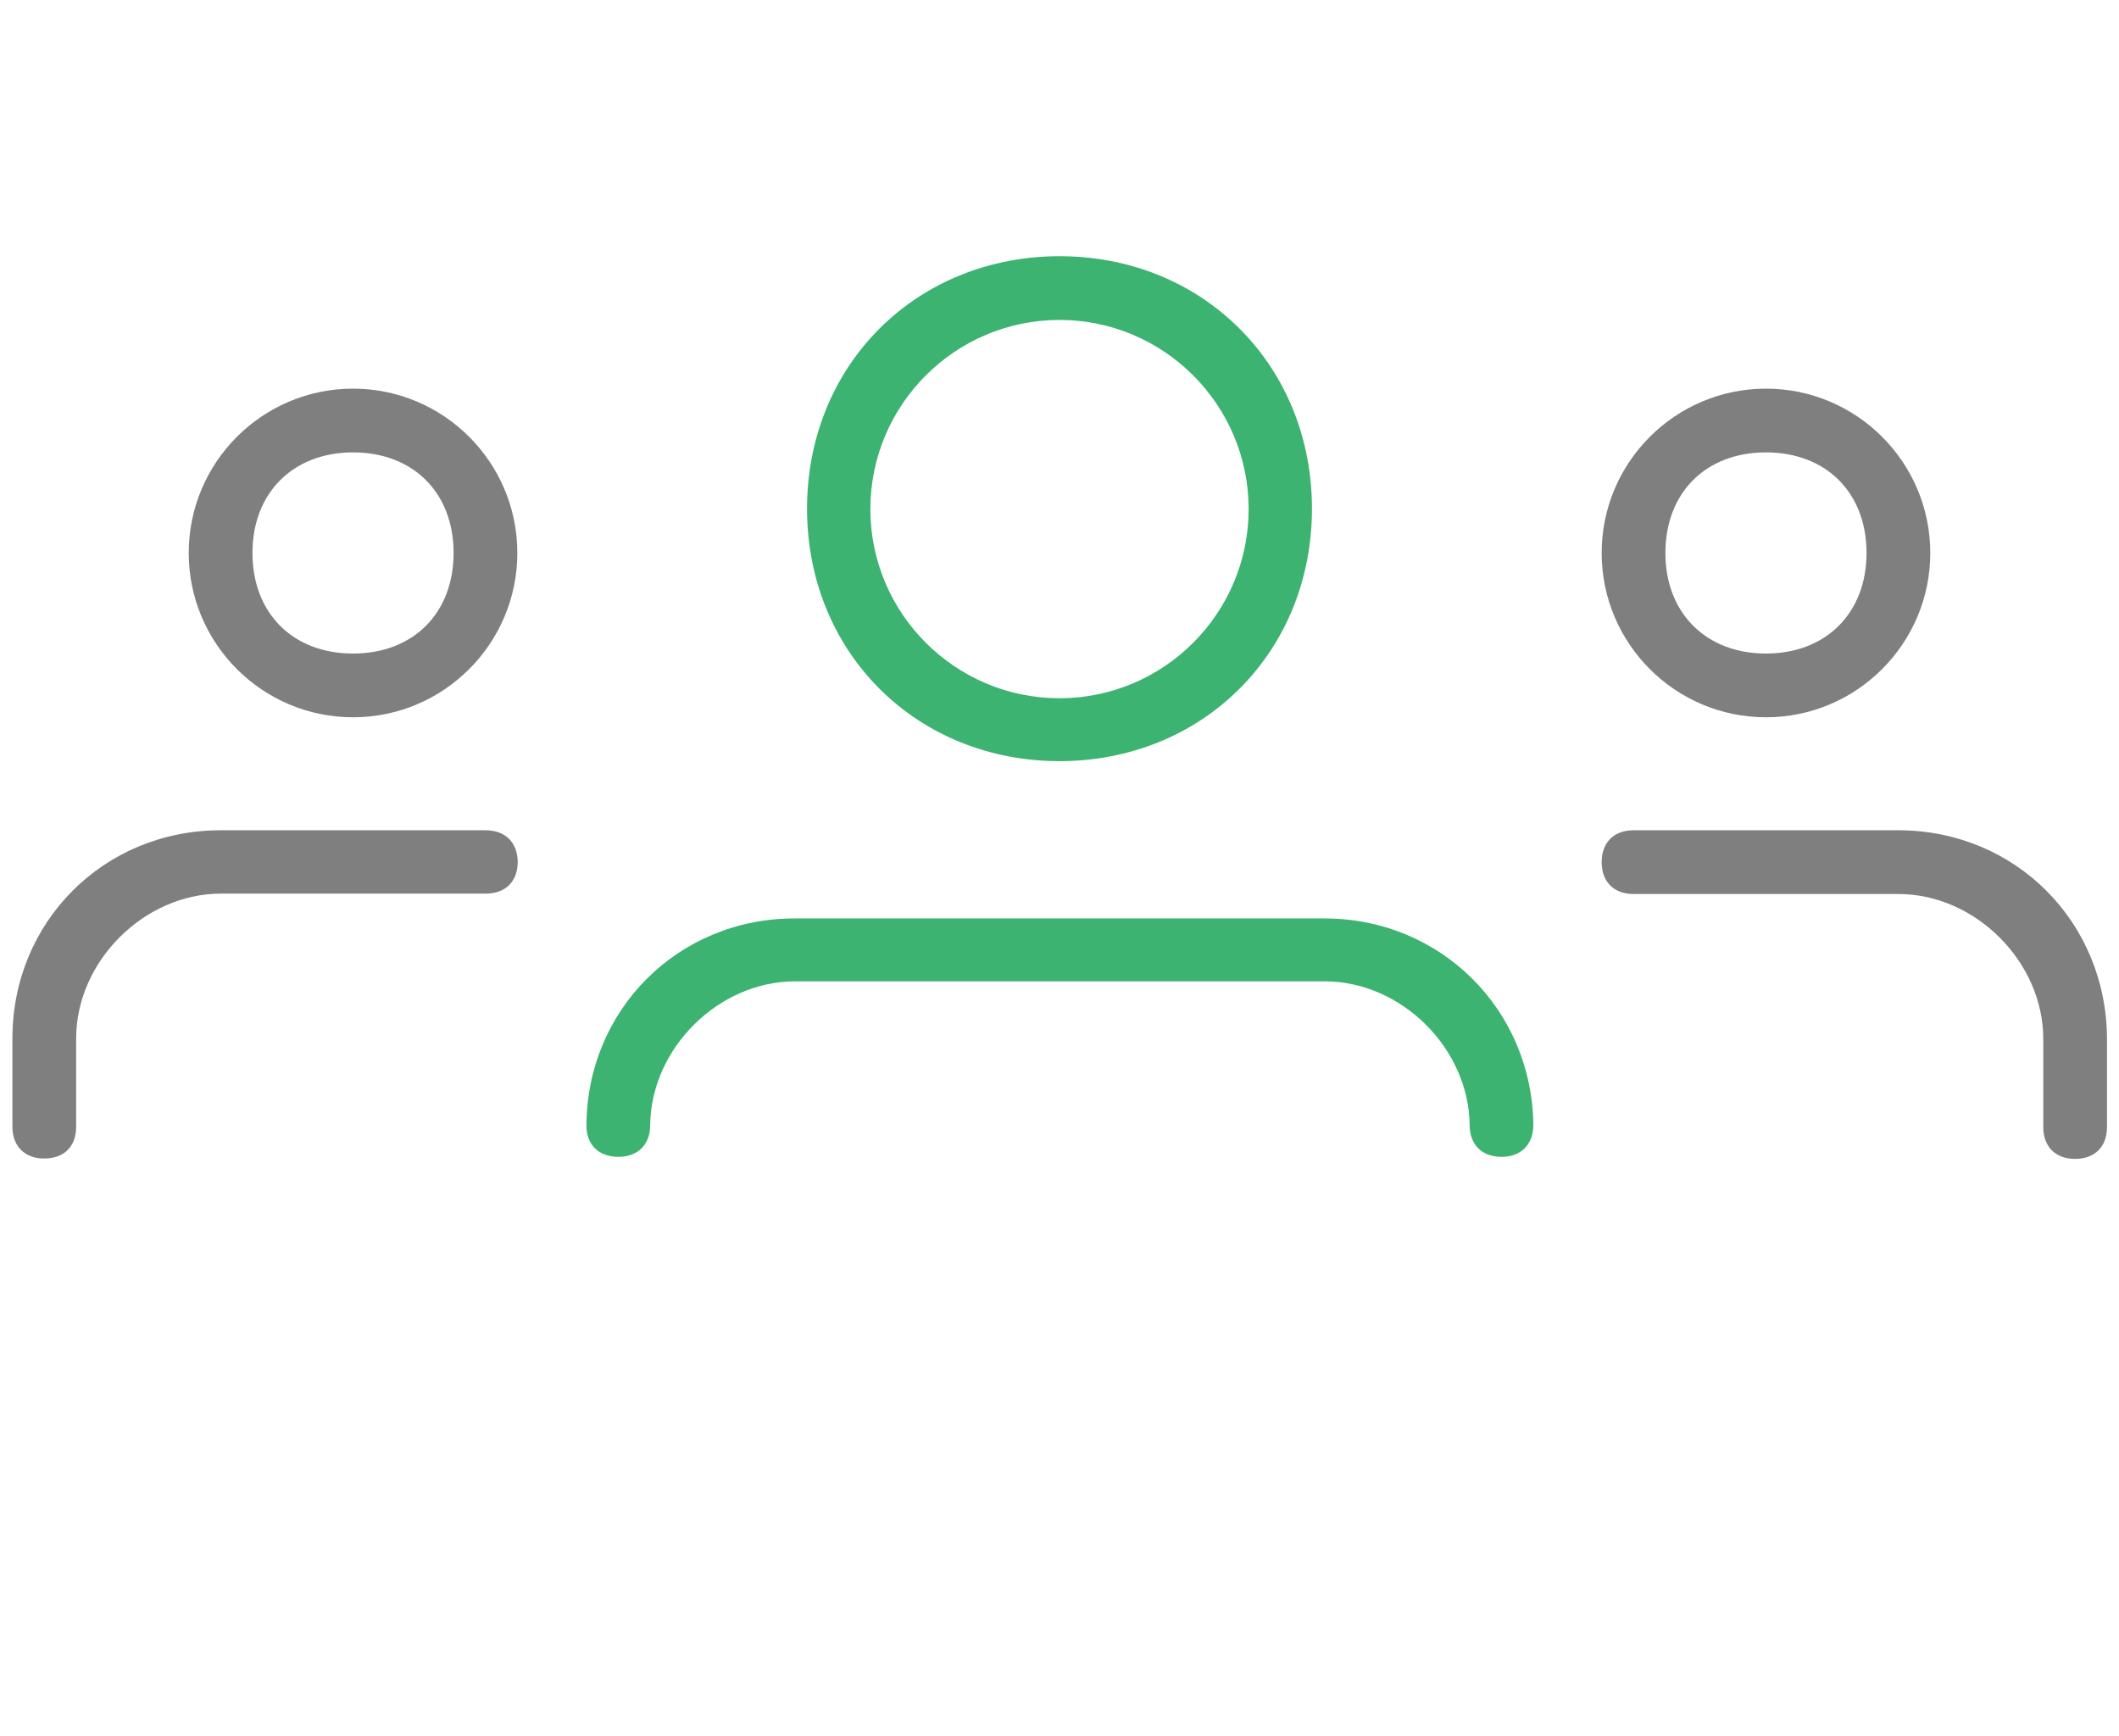 <?xml version="1.0" encoding="utf-8"?>
<!-- Generator: Adobe Illustrator 28.1.0, SVG Export Plug-In . SVG Version: 6.00 Build 0)  -->
<svg version="1.1" id="light" xmlns="http://www.w3.org/2000/svg" xmlns:xlink="http://www.w3.org/1999/xlink" x="0px" y="0px"
	 width="512px" height="419.4px" viewBox="0 0 512 419.4" style="enable-background:new 0 0 512 419.4;" xml:space="preserve">
<style type="text/css">
	.st0{opacity:0.5;enable-background:new    ;}
	.st1{fill:#3CB371;}
	.st2{fill:#36B29D;}
</style>
<g>
	<g>
		<path class="st0" d="M426.7,173.3c21.9,0,39.7-17.8,39.7-39.7s-17.8-39.7-39.7-39.7S387,111.7,387,133.6S404.8,173.3,426.7,173.3z
			 M426.7,109.3c14.6,0,24.3,9.8,24.3,24.3s-9.8,24.3-24.3,24.3s-24.3-9.8-24.3-24.3S412.1,109.3,426.7,109.3z"/>
		<path class="st0" d="M458.7,200.6h-64c-4.7,0-7.7,2.9-7.7,7.7c0,4.7,2.9,7.7,7.7,7.7h64c18.6,0,35,16.4,35,35v21.3
			c0,4.7,2.9,7.7,7.7,7.7c4.7,0,7.7-2.9,7.7-7.7V251C509,222.7,486.9,200.6,458.7,200.6z"/>
		<path class="st0" d="M85.3,93.9c-21.9,0-39.7,17.8-39.7,39.7s17.8,39.7,39.7,39.7s39.7-17.8,39.7-39.7S107.2,93.9,85.3,93.9z
			 M85.3,157.9c-14.6,0-24.3-9.8-24.3-24.3s9.8-24.3,24.3-24.3c14.6,0,24.3,9.8,24.3,24.3S99.9,157.9,85.3,157.9z"/>
		<path class="st0" d="M117.3,200.6h-64C25.1,200.6,3,222.7,3,250.9v21.3c0,4.7,2.9,7.7,7.7,7.7s7.7-2.9,7.7-7.7v-21.3
			c0-18.6,16.4-35,35-35h64c4.7,0,7.7-2.9,7.7-7.7C125,203.5,122.1,200.6,117.3,200.6z"/>
		<path class="st1" d="M256,183.9c16.7,0,32.2-6.2,43.5-17.5s17.5-26.7,17.5-43.5s-6.2-32.2-17.5-43.5S272.8,61.9,256,61.9
			c-16.7,0-32.2,6.2-43.5,17.5S195,106.1,195,122.9s6.2,32.2,17.5,43.5S239.3,183.9,256,183.9z M256,77.3
			c25.2,0,45.7,20.5,45.7,45.7s-20.5,45.7-45.7,45.7s-45.7-20.5-45.7-45.7S230.8,77.3,256,77.3z"/>
		<path class="st1" d="M320,221.9H192c-28.1,0-50.2,22-50.3,50.1c0,4.6,3,7.5,7.7,7.5s7.7-2.9,7.7-7.7l0,0
			c0.2-18.5,16.5-34.7,35-34.7h128c18.5,0,34.8,16.2,35,34.7l0,0c0,4.7,2.9,7.7,7.7,7.7c4.7,0,7.6-2.9,7.7-7.6
			C370.2,243.9,348.1,221.9,320,221.9z"/>
		<path class="st1" d="M138.7,272.3c0-0.1,0-0.1,0-0.2V272V272.3z"/>
		<path class="st1" d="M373.3,272.3V272v0.1C373.3,272.1,373.3,272.2,373.3,272.3z"/>
	</g>
</g>
<g>
	<path class="st2" d="M571,122.3c-26.3,0-47.6,21.3-47.6,47.6s21.3,47.6,47.6,47.6s47.6-21.3,47.6-47.6S597.3,122.3,571,122.3z
		 M570.2,183.5L570.2,183.5l-5.8,5.7l-19-19l6.6-6.6l12.4,12.4l25.5-25.5l6.6,6.6L570.2,183.5z"/>
</g>
</svg>
